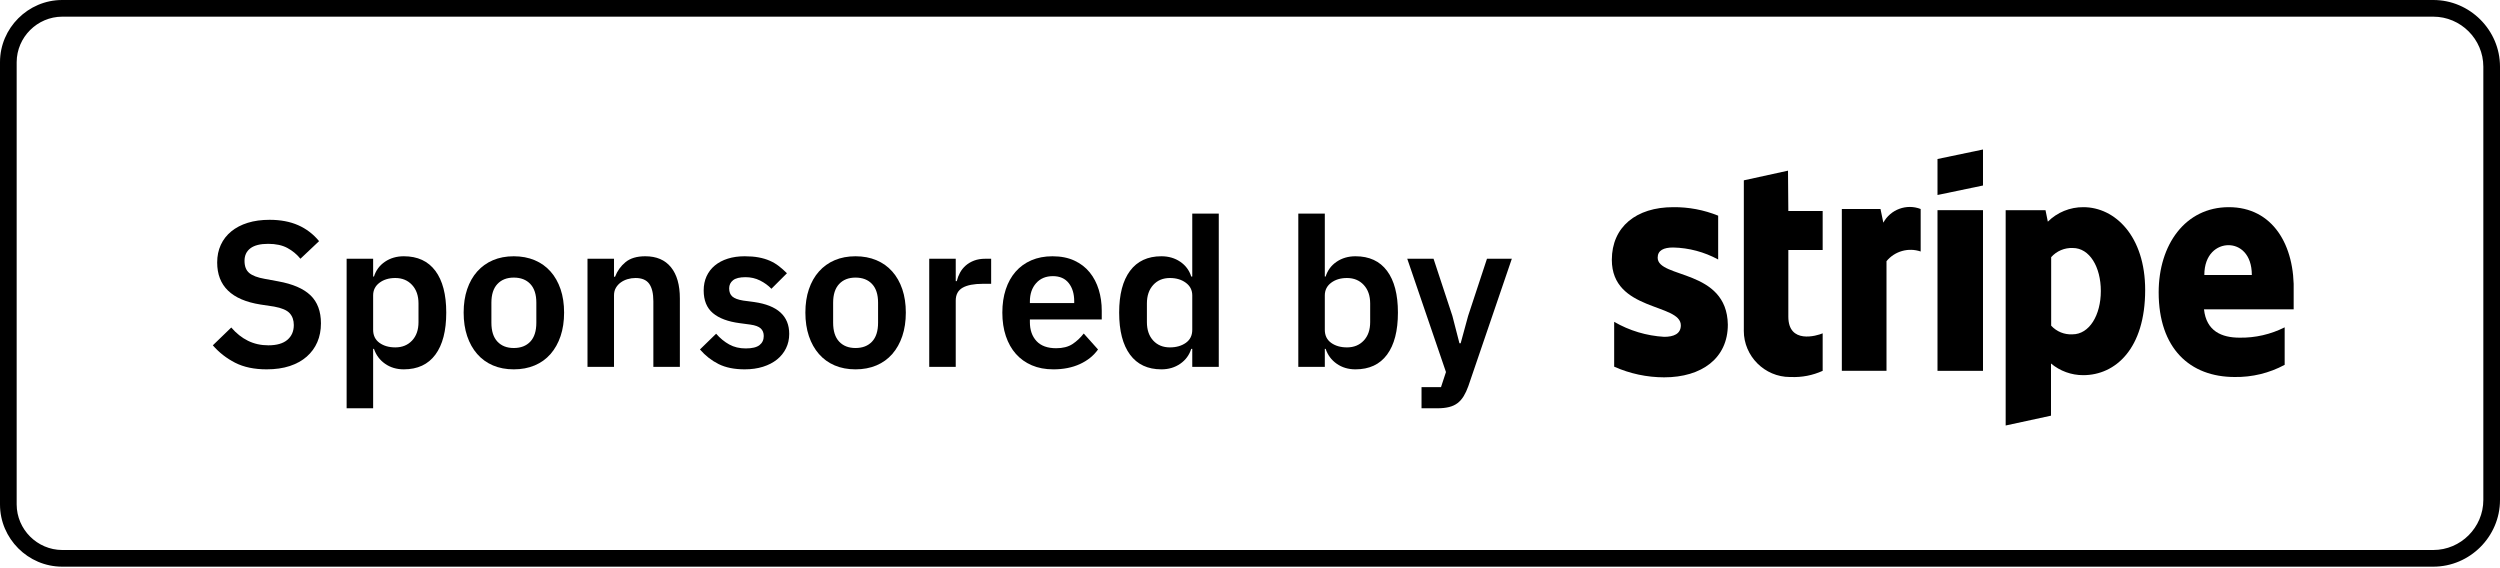 <?xml version="1.0" encoding="UTF-8" standalone="no"?><!DOCTYPE svg PUBLIC "-//W3C//DTD SVG 1.1//EN" "http://www.w3.org/Graphics/SVG/1.1/DTD/svg11.dtd"><svg width="100%" height="100%" viewBox="0 0 625 142" version="1.1" xmlns="http://www.w3.org/2000/svg" xmlns:xlink="http://www.w3.org/1999/xlink" xml:space="preserve" xmlns:serif="http://www.serif.com/" style="fill-rule:evenodd;clip-rule:evenodd;stroke-linejoin:round;stroke-miterlimit:2;"><path d="M608.333,0l-592.791,0c-8.526,-0 -15.542,7.016 -15.542,15.542l0,110.583c0,8.526 7.016,15.542 15.542,15.542l592.791,-0c9.143,-0 16.667,-7.524 16.667,-16.667l0,-108.333c0,-9.143 -7.524,-16.667 -16.667,-16.667Zm12.5,125c0,6.857 -5.642,12.5 -12.5,12.5l-592.791,0c-6.232,-0.023 -11.353,-5.143 -11.375,-11.375l-0,-110.583c0.022,-6.232 5.143,-11.353 11.375,-11.375l592.791,-0c6.858,-0 12.5,5.642 12.5,12.5l0,108.333Z" style="fill-rule:nonzero;"/><path d="M520.833,51.792c-3.321,-0.02 -6.517,1.286 -8.875,3.625l-0.583,-2.875l-9.958,-0l-0,53.833l11.333,-2.458l0,-13.042c2.254,1.887 5.102,2.92 8.042,2.917c8.083,-0 15.5,-6.625 15.5,-21.292c-0,-13.417 -7.5,-20.708 -15.459,-20.708Zm-2.708,31.791c-2.012,0.116 -3.972,-0.68 -5.333,-2.166l-0,-17.125c1.366,-1.541 3.359,-2.384 5.416,-2.292c4.167,0 7,4.708 7,10.75c0,6.042 -2.875,10.833 -7.083,10.833Z" style="fill-rule:nonzero;"/><path d="M557.208,51.792c-10.916,-0 -17.541,9.416 -17.541,21.291c-0,14.042 7.833,21.167 19,21.167c4.358,0.071 8.662,-0.976 12.5,-3.042l-0,-9.375c-3.486,1.759 -7.347,2.646 -11.25,2.584c-4.5,-0 -8.334,-1.625 -8.917,-7.084l22.417,0l-0,-4.166c0.375,-11.959 -5.292,-21.375 -16.209,-21.375Zm-6.125,16.958c0,-5.25 3.209,-7.458 6.042,-7.458c2.833,-0 5.833,2.208 5.833,7.458l-11.875,0Z" style="fill-rule:nonzero;"/><path d="M470.833,55.667l-0.708,-3.417l-9.667,0l0,40.458l11.167,0l0,-27.416c2.06,-2.502 5.476,-3.468 8.542,-2.417l-0,-10.625c-3.511,-1.375 -7.541,0.1 -9.334,3.417Z" style="fill-rule:nonzero;"/><path d="M414.417,64.417c-0,-1.834 1.5,-2.542 3.875,-2.542c3.936,0.085 7.794,1.114 11.25,3l-0,-10.958c-3.573,-1.445 -7.397,-2.167 -11.25,-2.125c-9.209,-0 -15.334,4.916 -15.334,13.166c0,12.917 17.25,10.834 17.25,16.375c0,2.167 -1.833,2.875 -4.166,2.875c-4.402,-0.257 -8.684,-1.541 -12.5,-3.75l-0,11.209c3.933,1.754 8.192,2.663 12.5,2.666c9.416,0 15.916,-4.791 15.916,-13.166c-0.208,-14 -17.541,-11.5 -17.541,-16.75Z" style="fill-rule:nonzero;"/><path d="M447,42.667l-11.042,2.416l0,37.209c-0.005,0.139 -0.007,0.279 -0.007,0.418c-0,6.332 5.21,11.542 11.541,11.542c0.072,0 0.144,-0.001 0.216,-0.002c2.738,0.122 5.465,-0.406 7.959,-1.542l-0,-9.375c-1.459,0.625 -8.584,2.75 -8.584,-4.166l0,-16.667l8.584,-0l-0,-9.75l-8.584,-0l-0.083,-10.083Z" style="fill-rule:nonzero;"/><path d="M484.375,48.75l11.375,-2.375l0,-9l-11.375,2.375l0,9Z" style="fill-rule:nonzero;"/><rect x="484.375" y="52.542" width="11.375" height="40.167"/><path d="M66.671,92.336c-3.107,0 -5.739,-0.552 -7.897,-1.656c-2.157,-1.105 -4.012,-2.555 -5.566,-4.35l4.609,-4.453c1.242,1.45 2.632,2.555 4.168,3.314c1.536,0.76 3.236,1.139 5.1,1.139c2.105,0 3.693,-0.457 4.763,-1.372c1.07,-0.915 1.605,-2.149 1.605,-3.702c0,-1.208 -0.345,-2.192 -1.035,-2.951c-0.69,-0.76 -1.985,-1.312 -3.883,-1.657l-3.418,-0.518c-7.214,-1.139 -10.821,-4.643 -10.821,-10.511c-0,-1.622 0.302,-3.089 0.906,-4.401c0.604,-1.312 1.475,-2.434 2.615,-3.366c1.139,-0.932 2.511,-1.648 4.116,-2.148c1.605,-0.501 3.426,-0.751 5.462,-0.751c2.727,-0 5.109,0.449 7.146,1.346c2.036,0.898 3.78,2.227 5.229,3.987l-4.66,4.401c-0.897,-1.104 -1.984,-2.002 -3.262,-2.692c-1.277,-0.691 -2.882,-1.036 -4.815,-1.036c-1.968,0 -3.443,0.371 -4.427,1.113c-0.984,0.742 -1.476,1.787 -1.476,3.133c0,1.381 0.397,2.399 1.191,3.055c0.794,0.656 2.071,1.139 3.832,1.45l3.365,0.621c3.659,0.656 6.36,1.821 8.104,3.495c1.743,1.674 2.614,4.013 2.614,7.016c0,1.726 -0.302,3.288 -0.906,4.686c-0.604,1.398 -1.484,2.606 -2.64,3.624c-1.157,1.018 -2.572,1.804 -4.246,2.356c-1.674,0.552 -3.599,0.828 -5.773,0.828Z" style="fill-rule:nonzero;"/><path d="M86.657,64.687l6.627,0l0,4.453l0.207,0c0.484,-1.553 1.398,-2.787 2.745,-3.702c1.346,-0.915 2.916,-1.372 4.711,-1.372c3.452,-0 6.084,1.217 7.897,3.65c1.812,2.434 2.718,5.911 2.718,10.433c-0,4.557 -0.906,8.06 -2.718,10.511c-1.813,2.451 -4.445,3.676 -7.897,3.676c-1.795,0 -3.357,-0.466 -4.685,-1.398c-1.329,-0.932 -2.253,-2.174 -2.771,-3.728l-0.207,0l0,14.861l-6.627,-0l-0,-37.384Zm12.168,22.161c1.725,-0 3.123,-0.57 4.194,-1.709c1.07,-1.139 1.605,-2.675 1.605,-4.608l-0,-4.66c-0,-1.933 -0.535,-3.478 -1.605,-4.634c-1.071,-1.156 -2.469,-1.735 -4.194,-1.735c-1.588,0 -2.909,0.397 -3.961,1.191c-1.053,0.794 -1.58,1.847 -1.58,3.159l0,8.595c0,1.415 0.527,2.502 1.58,3.262c1.052,0.759 2.373,1.139 3.961,1.139Z" style="fill-rule:nonzero;"/><path d="M128.441,92.336c-1.933,0 -3.667,-0.327 -5.203,-0.983c-1.536,-0.656 -2.848,-1.605 -3.935,-2.848c-1.088,-1.243 -1.925,-2.736 -2.512,-4.479c-0.586,-1.743 -0.88,-3.702 -0.88,-5.877c0,-2.174 0.294,-4.125 0.88,-5.851c0.587,-1.725 1.424,-3.201 2.512,-4.427c1.087,-1.225 2.399,-2.166 3.935,-2.821c1.536,-0.656 3.27,-0.984 5.203,-0.984c1.933,-0 3.677,0.328 5.23,0.984c1.553,0.655 2.874,1.596 3.961,2.821c1.087,1.226 1.924,2.702 2.511,4.427c0.587,1.726 0.88,3.677 0.88,5.851c0,2.175 -0.293,4.134 -0.88,5.877c-0.587,1.743 -1.424,3.236 -2.511,4.479c-1.087,1.243 -2.408,2.192 -3.961,2.848c-1.553,0.656 -3.297,0.983 -5.23,0.983Zm0,-5.333c1.761,0 3.142,-0.535 4.143,-1.605c1.001,-1.07 1.501,-2.64 1.501,-4.712l0,-5.022c0,-2.037 -0.5,-3.59 -1.501,-4.66c-1.001,-1.07 -2.382,-1.605 -4.143,-1.605c-1.726,-0 -3.089,0.535 -4.09,1.605c-1.001,1.07 -1.502,2.623 -1.502,4.66l0,5.022c0,2.072 0.501,3.642 1.502,4.712c1.001,1.07 2.364,1.605 4.09,1.605Z" style="fill-rule:nonzero;"/><path d="M146.874,91.715l0,-27.028l6.628,0l-0,4.505l0.259,-0c0.552,-1.45 1.424,-2.667 2.614,-3.651c1.191,-0.983 2.84,-1.475 4.945,-1.475c2.796,-0 4.936,0.915 6.421,2.744c1.484,1.829 2.226,4.436 2.226,7.818l0,17.087l-6.627,0l-0,-16.413c-0,-1.933 -0.346,-3.383 -1.036,-4.35c-0.69,-0.966 -1.829,-1.45 -3.417,-1.45c-0.691,0 -1.355,0.095 -1.994,0.285c-0.638,0.19 -1.208,0.466 -1.708,0.829c-0.501,0.362 -0.907,0.811 -1.217,1.346c-0.311,0.535 -0.466,1.165 -0.466,1.89l-0,17.863l-6.628,0Z" style="fill-rule:nonzero;"/><path d="M186.174,92.336c-2.589,0 -4.764,-0.44 -6.524,-1.32c-1.761,-0.88 -3.314,-2.097 -4.66,-3.65l4.038,-3.935c1.001,1.139 2.097,2.036 3.288,2.692c1.191,0.656 2.563,0.984 4.116,0.984c1.588,-0 2.736,-0.276 3.444,-0.829c0.707,-0.552 1.061,-1.311 1.061,-2.278c0,-0.794 -0.25,-1.424 -0.751,-1.89c-0.5,-0.466 -1.355,-0.785 -2.563,-0.958l-2.692,-0.362c-2.934,-0.38 -5.169,-1.217 -6.705,-2.511c-1.536,-1.295 -2.304,-3.185 -2.304,-5.67c-0,-1.312 0.241,-2.494 0.724,-3.547c0.484,-1.052 1.174,-1.95 2.072,-2.692c0.897,-0.742 1.976,-1.312 3.236,-1.709c1.26,-0.397 2.666,-0.595 4.22,-0.595c1.311,-0 2.476,0.095 3.495,0.285c1.018,0.189 1.941,0.466 2.77,0.828c0.828,0.362 1.588,0.811 2.278,1.346c0.69,0.535 1.363,1.131 2.019,1.787l-3.883,3.883c-0.794,-0.829 -1.743,-1.519 -2.848,-2.071c-1.104,-0.553 -2.313,-0.829 -3.624,-0.829c-1.45,0 -2.494,0.259 -3.133,0.777c-0.638,0.518 -0.958,1.191 -0.958,2.019c0,0.898 0.268,1.58 0.803,2.046c0.535,0.466 1.441,0.802 2.718,1.009l2.744,0.363c5.834,0.828 8.751,3.486 8.751,7.973c-0,1.312 -0.268,2.512 -0.803,3.599c-0.535,1.087 -1.286,2.019 -2.252,2.796c-0.967,0.777 -2.132,1.381 -3.495,1.812c-1.364,0.432 -2.891,0.647 -4.582,0.647Z" style="fill-rule:nonzero;"/><path d="M213.875,92.336c-1.933,0 -3.668,-0.327 -5.204,-0.983c-1.536,-0.656 -2.848,-1.605 -3.935,-2.848c-1.087,-1.243 -1.925,-2.736 -2.511,-4.479c-0.587,-1.743 -0.881,-3.702 -0.881,-5.877c0,-2.174 0.294,-4.125 0.881,-5.851c0.586,-1.725 1.424,-3.201 2.511,-4.427c1.087,-1.225 2.399,-2.166 3.935,-2.821c1.536,-0.656 3.271,-0.984 5.204,-0.984c1.933,-0 3.676,0.328 5.229,0.984c1.554,0.655 2.874,1.596 3.961,2.821c1.088,1.226 1.925,2.702 2.511,4.427c0.587,1.726 0.881,3.677 0.881,5.851c-0,2.175 -0.294,4.134 -0.881,5.877c-0.586,1.743 -1.423,3.236 -2.511,4.479c-1.087,1.243 -2.407,2.192 -3.961,2.848c-1.553,0.656 -3.296,0.983 -5.229,0.983Zm-0,-5.333c1.76,0 3.141,-0.535 4.142,-1.605c1.001,-1.07 1.501,-2.64 1.501,-4.712l0,-5.022c0,-2.037 -0.5,-3.59 -1.501,-4.66c-1.001,-1.07 -2.382,-1.605 -4.142,-1.605c-1.726,-0 -3.09,0.535 -4.091,1.605c-1.001,1.07 -1.501,2.623 -1.501,4.66l-0,5.022c-0,2.072 0.5,3.642 1.501,4.712c1.001,1.07 2.365,1.605 4.091,1.605Z" style="fill-rule:nonzero;"/><path d="M232.308,91.715l-0,-27.028l6.627,0l0,5.592l0.259,0c0.173,-0.725 0.44,-1.424 0.803,-2.097c0.362,-0.673 0.837,-1.268 1.423,-1.786c0.587,-0.518 1.286,-0.932 2.097,-1.243c0.812,-0.311 1.752,-0.466 2.822,-0.466l1.45,0l0,6.265l-2.071,0c-2.244,0 -3.935,0.328 -5.074,0.984c-1.139,0.656 -1.709,1.726 -1.709,3.21l0,16.569l-6.627,0Z" style="fill-rule:nonzero;"/><path d="M263.322,92.336c-2.002,0 -3.788,-0.336 -5.359,-1.009c-1.57,-0.673 -2.899,-1.623 -3.986,-2.848c-1.088,-1.225 -1.925,-2.71 -2.512,-4.453c-0.587,-1.743 -0.88,-3.702 -0.88,-5.877c0,-2.14 0.285,-4.073 0.854,-5.799c0.57,-1.726 1.39,-3.201 2.46,-4.427c1.07,-1.225 2.382,-2.174 3.935,-2.848c1.553,-0.673 3.314,-1.009 5.281,-1.009c2.106,-0 3.935,0.362 5.489,1.087c1.553,0.725 2.83,1.709 3.831,2.951c1.001,1.243 1.752,2.684 2.253,4.324c0.5,1.64 0.75,3.391 0.75,5.255l0,2.175l-17.966,-0l-0,0.673c-0,1.968 0.552,3.547 1.656,4.738c1.105,1.191 2.745,1.786 4.919,1.786c1.657,0 3.012,-0.345 4.065,-1.035c1.053,-0.691 1.993,-1.571 2.822,-2.641l3.572,3.987c-1.104,1.553 -2.614,2.77 -4.53,3.65c-1.916,0.88 -4.134,1.32 -6.654,1.32Zm-0.103,-23.3c-1.761,0 -3.159,0.587 -4.194,1.761c-1.036,1.174 -1.553,2.692 -1.553,4.556l-0,0.415l11.08,-0l-0,-0.466c-0,-1.864 -0.457,-3.375 -1.372,-4.531c-0.915,-1.156 -2.235,-1.735 -3.961,-1.735Z" style="fill-rule:nonzero;"/><path d="M298.065,87.21l-0.259,0c-0.483,1.554 -1.398,2.796 -2.744,3.728c-1.346,0.932 -2.917,1.398 -4.712,1.398c-3.417,0 -6.032,-1.225 -7.844,-3.676c-1.812,-2.451 -2.718,-5.954 -2.718,-10.511c-0,-4.522 0.906,-7.999 2.718,-10.433c1.812,-2.433 4.427,-3.65 7.844,-3.65c1.795,-0 3.366,0.457 4.712,1.372c1.346,0.915 2.261,2.149 2.744,3.702l0.259,0l0,-15.74l6.628,-0l-0,38.315l-6.628,0l0,-4.505Zm-5.592,-0.362c1.588,-0 2.917,-0.38 3.987,-1.139c1.07,-0.76 1.605,-1.847 1.605,-3.262l0,-8.595c0,-1.312 -0.535,-2.365 -1.605,-3.159c-1.07,-0.794 -2.399,-1.191 -3.987,-1.191c-1.726,0 -3.115,0.579 -4.168,1.735c-1.053,1.156 -1.579,2.701 -1.579,4.634l-0,4.66c-0,1.933 0.526,3.469 1.579,4.608c1.053,1.139 2.442,1.709 4.168,1.709Z" style="fill-rule:nonzero;"/><path d="M324.575,53.4l6.628,-0l0,15.74l0.207,0c0.483,-1.553 1.398,-2.787 2.744,-3.702c1.347,-0.915 2.917,-1.372 4.712,-1.372c3.452,-0 6.084,1.217 7.896,3.65c1.812,2.434 2.719,5.911 2.719,10.433c-0,4.557 -0.907,8.06 -2.719,10.511c-1.812,2.451 -4.444,3.676 -7.896,3.676c-1.795,0 -3.357,-0.466 -4.686,-1.398c-1.329,-0.932 -2.252,-2.174 -2.77,-3.728l-0.207,0l0,4.505l-6.628,0l0,-38.315Zm12.168,33.448c1.726,-0 3.124,-0.57 4.194,-1.709c1.07,-1.139 1.605,-2.675 1.605,-4.608l0,-4.66c0,-1.933 -0.535,-3.478 -1.605,-4.634c-1.07,-1.156 -2.468,-1.735 -4.194,-1.735c-1.588,0 -2.908,0.397 -3.961,1.191c-1.053,0.794 -1.579,1.847 -1.579,3.159l0,8.595c0,1.415 0.526,2.502 1.579,3.262c1.053,0.759 2.373,1.139 3.961,1.139Z" style="fill-rule:nonzero;"/><path d="M371.745,64.687l6.213,0l-10.873,31.843c-0.345,0.967 -0.734,1.804 -1.165,2.512c-0.431,0.707 -0.941,1.285 -1.527,1.734c-0.587,0.449 -1.295,0.777 -2.123,0.984c-0.829,0.207 -1.795,0.311 -2.9,0.311l-3.987,-0l0,-5.282l4.867,0l1.243,-3.779l-9.682,-28.323l6.575,0l4.712,14.291l1.761,6.834l0.31,0l1.864,-6.834l4.712,-14.291Z" style="fill-rule:nonzero;"/></svg>